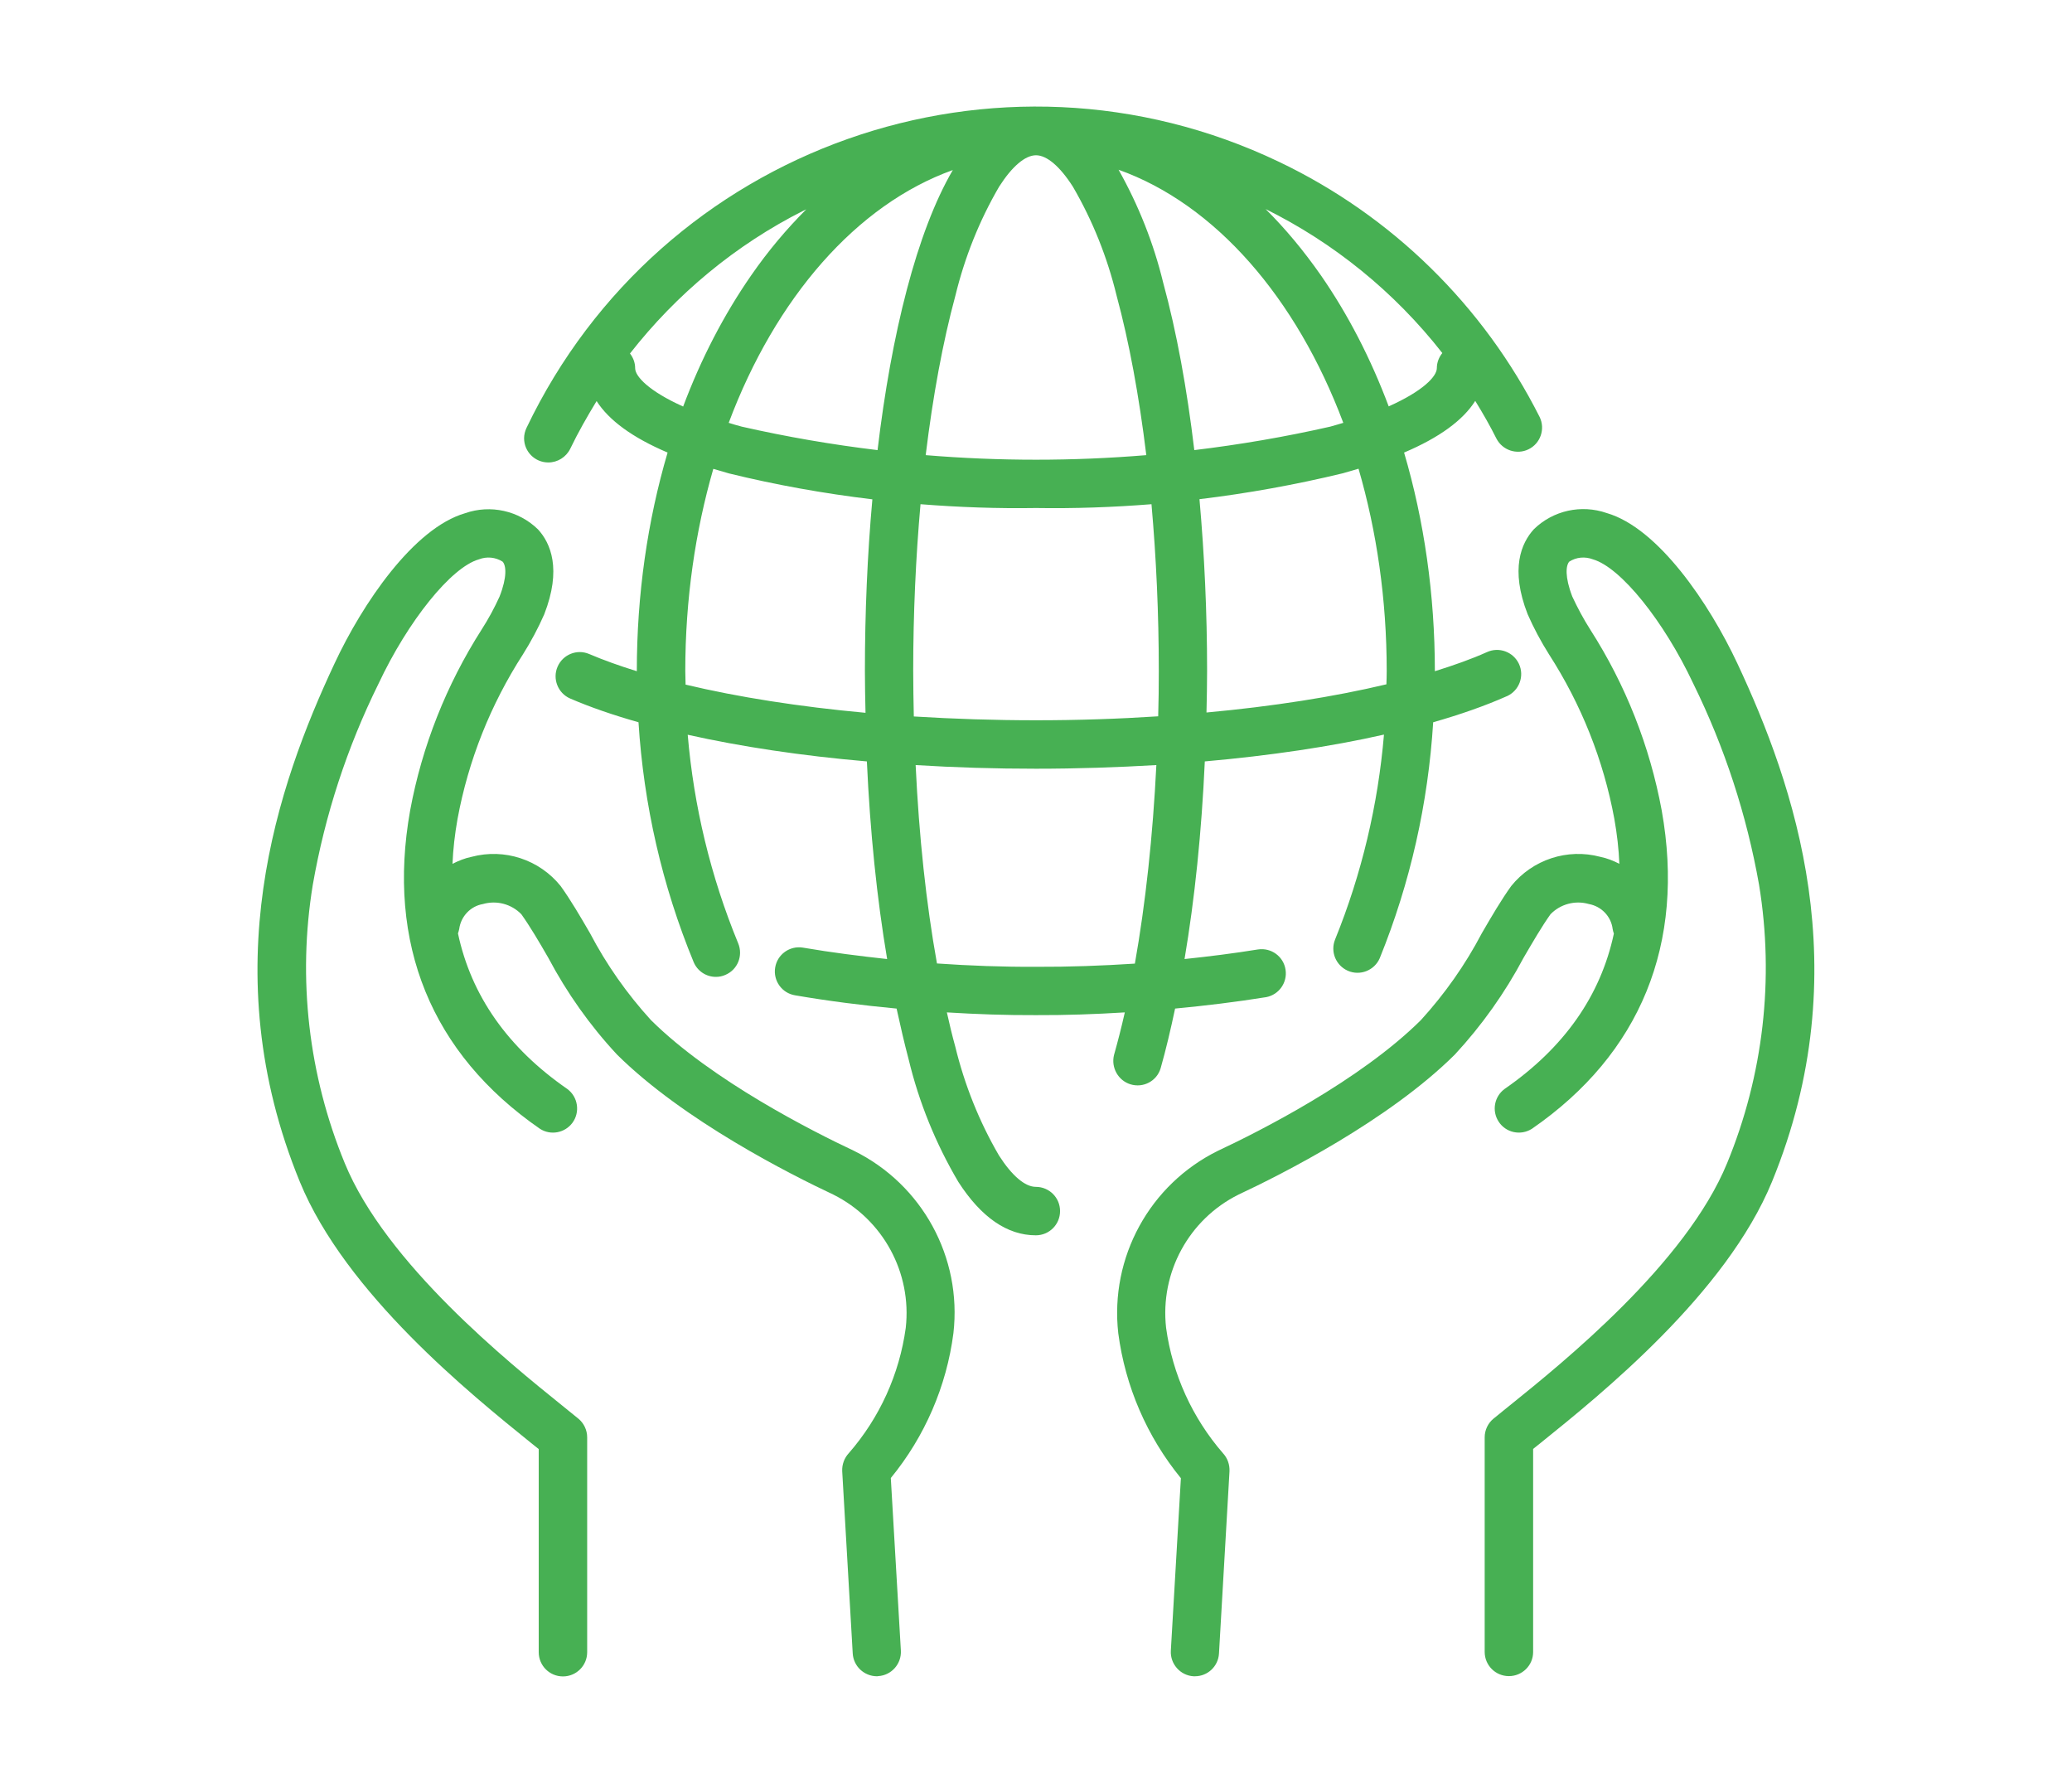 <?xml version="1.0" encoding="UTF-8"?>
<svg enable-background="new 0 0 136 117" version="1.1" viewBox="0 0 136 117" xml:space="preserve" xmlns="http://www.w3.org/2000/svg">
<g fill="#47b053">
	<path d="m114.04 43.55c-1.85-3.95-5.2-8.9-8.58-9.88-1.67-0.58-3.52-0.17-4.78 1.06-0.83 0.91-1.57 2.61-0.41 5.58 0.4 0.91 0.87 1.79 1.4 2.63 2.12 3.29 3.58 6.95 4.29 10.8 0.18 1.01 0.29 1.99 0.33 2.95-0.39-0.2-0.81-0.37-1.26-0.46-2.15-0.57-4.44 0.18-5.84 1.92-0.66 0.92-1.28 1.98-1.93 3.1-1.08 2.06-2.43 3.98-4 5.7-4.01 3.98-10.64 7.32-13.31 8.57-4.49 2.21-7.11 7-6.55 11.98 0.46 3.49 1.88 6.78 4.11 9.51l-0.66 11.32c-0.05 0.87 0.62 1.63 1.49 1.68h0.09c0.84 0 1.53-0.65 1.58-1.49l0.69-11.96c0.02-0.44-0.13-0.87-0.43-1.19-2.01-2.32-3.31-5.17-3.73-8.22-0.41-3.62 1.48-7.12 4.75-8.75 2.82-1.32 9.84-4.86 14.2-9.19 1.77-1.91 3.29-4.05 4.51-6.35 0.62-1.06 1.2-2.06 1.77-2.86 0.65-0.67 1.62-0.93 2.52-0.67 0.82 0.15 1.46 0.81 1.56 1.64 0.02 0.1 0.04 0.2 0.08 0.3-0.87 4.08-3.27 7.5-7.18 10.2-0.67 0.5-0.84 1.43-0.39 2.13 0.47 0.74 1.45 0.95 2.19 0.48 7.13-4.92 10.08-12.15 8.52-20.89-0.78-4.22-2.37-8.25-4.69-11.87-0.44-0.69-0.83-1.42-1.18-2.17-0.5-1.3-0.42-2.04-0.2-2.29 0.46-0.3 1.04-0.35 1.56-0.15 1.82 0.53 4.65 4.04 6.59 8.17 2.05 4.17 3.5 8.61 4.31 13.19 1.01 6.17 0.28 12.49-2.1 18.27-2.7 6.58-10.78 13.09-14.23 15.87-0.43 0.35-0.81 0.65-1.11 0.9-0.36 0.3-0.57 0.75-0.57 1.22v14.08c0 0.88 0.71 1.59 1.59 1.59s1.59-0.71 1.59-1.58v-13.33l0.5-0.4c3.95-3.18 12.17-9.8 15.18-17.14 5.71-13.93 1.44-26.07-2.27-34z"/>
	<path d="m56.04 75.52c-2.66-1.25-9.29-4.59-13.31-8.57-1.57-1.72-2.92-3.64-4-5.7-0.65-1.12-1.27-2.18-1.93-3.1-1.4-1.74-3.69-2.49-5.84-1.92-0.45 0.09-0.86 0.26-1.26 0.46 0.04-0.95 0.15-1.93 0.33-2.94 0.71-3.85 2.17-7.51 4.29-10.8 0.53-0.84 1-1.72 1.4-2.63 1.16-2.97 0.42-4.68-0.41-5.58-1.26-1.23-3.12-1.64-4.78-1.06-3.38 0.98-6.74 5.93-8.58 9.88-3.71 7.92-7.98 20.07-2.27 34 3.01 7.33 11.23 13.95 15.18 17.14l0.5 0.4v13.33c0 0.88 0.71 1.59 1.59 1.59s1.59-0.71 1.59-1.59v-14.1c0-0.47-0.21-0.92-0.57-1.22-0.31-0.25-0.68-0.55-1.11-0.9-3.45-2.78-11.53-9.29-14.23-15.87-2.38-5.78-3.11-12.1-2.1-18.27 0.8-4.58 2.25-9.02 4.31-13.19 1.94-4.13 4.77-7.65 6.59-8.17 0.51-0.2 1.09-0.15 1.56 0.15 0.23 0.25 0.31 0.99-0.2 2.29-0.34 0.75-0.73 1.47-1.18 2.17-2.31 3.62-3.91 7.65-4.69 11.87-1.56 8.74 1.39 15.96 8.52 20.89 0.7 0.45 1.63 0.28 2.13-0.39 0.52-0.7 0.37-1.7-0.33-2.22-3.92-2.71-6.31-6.13-7.18-10.21 0.03-0.09 0.06-0.19 0.08-0.29 0.11-0.83 0.74-1.5 1.56-1.64 0.9-0.26 1.87 0 2.52 0.67 0.57 0.8 1.16 1.8 1.77 2.86 1.22 2.3 2.73 4.44 4.51 6.35 4.37 4.33 11.39 7.87 14.2 9.19 3.26 1.63 5.16 5.13 4.75 8.75-0.42 3.04-1.71 5.89-3.73 8.21-0.3 0.32-0.46 0.75-0.44 1.19l0.69 11.96c0.05 0.84 0.74 1.49 1.58 1.5 0.03 0 0.06 0 0.09-0.01 0.87-0.05 1.54-0.8 1.49-1.68l-0.66-11.32c2.23-2.72 3.66-6.02 4.11-9.51 0.57-4.97-2.05-9.76-6.54-11.97z"/>
	<path d="m74.2 71.16c0.84 0.26 1.73-0.21 1.98-1.05 0.35-1.23 0.66-2.55 0.95-3.92 2-0.19 3.99-0.43 5.98-0.75 0.84-0.16 1.4-0.96 1.27-1.8-0.13-0.87-0.94-1.46-1.81-1.33-1.6 0.26-3.21 0.46-4.82 0.63 0.67-3.96 1.12-8.34 1.33-12.97 4.29-0.38 8.27-0.97 11.76-1.76-0.39 4.61-1.46 9.14-3.21 13.45-0.32 0.8 0.05 1.7 0.84 2.05 0.8 0.35 1.74-0.02 2.09-0.82 2.01-4.95 3.18-10.18 3.51-15.49 1.79-0.51 3.41-1.08 4.81-1.7 0.02-0.01 0.04-0.02 0.05-0.02 0.79-0.37 1.14-1.31 0.77-2.11-0.37-0.79-1.31-1.14-2.11-0.77-1 0.45-2.16 0.86-3.41 1.25v-0.01c0-5-0.7-9.86-2.02-14.34 2.31-0.98 3.87-2.12 4.67-3.39 0.5 0.81 0.97 1.63 1.4 2.49 0.4 0.75 1.32 1.06 2.09 0.69 0.79-0.38 1.12-1.33 0.74-2.12-3.69-7.32-9.71-13.22-17.11-16.75-18.46-8.82-40.57-1-49.39 17.46-0.1 0.21-0.16 0.45-0.16 0.68 0 0.88 0.71 1.59 1.59 1.59 0.61 0 1.17-0.35 1.44-0.9 0.52-1.08 1.11-2.11 1.73-3.13 0.81 1.27 2.36 2.4 4.66 3.38-1.32 4.48-2.02 9.33-2.02 14.34v0.01c-1.13-0.35-2.19-0.73-3.13-1.13-0.8-0.34-1.72 0.03-2.07 0.83s0.02 1.74 0.82 2.09c1.32 0.57 2.83 1.09 4.49 1.56 0.34 5.4 1.55 10.72 3.62 15.74 0.25 0.59 0.82 0.97 1.46 0.97 0.21 0 0.42-0.04 0.62-0.13 0.81-0.34 1.18-1.27 0.84-2.08-1.8-4.37-2.91-8.98-3.31-13.68 3.49 0.78 7.47 1.38 11.76 1.75 0.21 4.62 0.66 9 1.33 12.97-1.83-0.2-3.66-0.43-5.47-0.74-0.02 0-0.04-0.01-0.06-0.01-0.86-0.14-1.68 0.44-1.82 1.31-0.14 0.86 0.44 1.68 1.31 1.82 2.21 0.38 4.43 0.66 6.66 0.87 0.25 1.15 0.51 2.27 0.79 3.33 0.68 2.83 1.78 5.53 3.26 8.04 1.5 2.33 3.21 3.51 5.09 3.51 0.88 0 1.59-0.71 1.59-1.59s-0.71-1.59-1.59-1.59c-0.71 0-1.57-0.73-2.42-2.06-1.3-2.23-2.26-4.64-2.87-7.15-0.2-0.72-0.38-1.47-0.55-2.24 1.94 0.12 3.89 0.19 5.84 0.18 1.95 0.01 3.9-0.06 5.84-0.18-0.22 0.98-0.46 1.91-0.71 2.8-0.2 0.82 0.27 1.67 1.08 1.92zm16.82-27.12c0 0.29-0.01 0.58-0.02 0.87-3.44 0.82-7.46 1.45-11.81 1.85 0.02-0.9 0.04-1.81 0.04-2.73 0-3.89-0.18-7.68-0.5-11.27 3.16-0.38 6.31-0.95 9.41-1.7 0.35-0.1 0.69-0.2 1.03-0.3 1.19 4.09 1.85 8.57 1.85 13.28zm-31.08 0c0-3.78 0.17-7.46 0.48-10.95 2.52 0.2 5.05 0.29 7.58 0.25 2.53 0.04 5.06-0.05 7.58-0.25 0.31 3.49 0.48 7.17 0.48 10.95 0 1-0.01 1.99-0.04 2.97-2.6 0.17-5.29 0.26-8.02 0.26-2.74 0-5.43-0.09-8.02-0.25-0.02-0.99-0.04-1.98-0.04-2.98zm16.41-25.48c-0.63-2.6-1.62-5.09-2.93-7.42 6.34 2.26 11.67 8.4 14.75 16.61-0.28 0.08-0.56 0.17-0.86 0.25-2.95 0.67-5.93 1.18-8.92 1.54-0.48-4.03-1.16-7.76-2.04-10.98zm-13.81-7.4c-2.37 4.06-4.03 10.74-4.94 18.38-2.99-0.36-5.96-0.87-8.91-1.54-0.3-0.08-0.58-0.16-0.86-0.25 3.07-8.19 8.38-14.32 14.71-16.59zm0.17 8.24c0.61-2.51 1.57-4.92 2.87-7.15 0.85-1.33 1.71-2.06 2.42-2.06s1.57 0.73 2.42 2.06c1.3 2.23 2.26 4.64 2.87 7.15 0.83 3.06 1.48 6.62 1.95 10.47-4.82 0.4-9.66 0.4-14.48 0 0.47-3.86 1.12-7.41 1.95-10.47zm31.96 3.77c-0.22 0.27-0.36 0.62-0.36 0.99 0 0.54-0.9 1.5-3.16 2.51-1.17-3.12-2.66-6.02-4.45-8.6-1.13-1.62-2.34-3.07-3.63-4.35 4.44 2.2 8.43 5.4 11.6 9.45zm-52.98 1c0-0.37-0.13-0.7-0.34-0.97 3.05-3.9 6.93-7.13 11.4-9.38 0.06-0.03 0.11-0.05 0.17-0.08-1.28 1.28-2.5 2.72-3.62 4.34-1.79 2.58-3.29 5.48-4.46 8.6-2.25-1.01-3.15-1.98-3.15-2.51zm3.31 20.76c0-0.3-0.02-0.59-0.02-0.89 0-4.71 0.66-9.19 1.84-13.27 0.33 0.1 0.67 0.2 1.03 0.3 3.1 0.76 6.24 1.32 9.41 1.7-0.33 3.66-0.49 7.47-0.49 11.27 0 0.92 0.02 1.83 0.04 2.74-4.36-0.4-8.37-1.03-11.81-1.85zm23 18.52c-2.17 0.01-4.34-0.07-6.5-0.22-0.71-3.94-1.18-8.36-1.4-13.02 2.56 0.16 5.21 0.24 7.9 0.24 2.7 0 5.34-0.09 7.9-0.24-0.23 4.65-0.71 9.09-1.41 13.03-2.16 0.14-4.32 0.22-6.49 0.21z"/>
</g>
</svg>